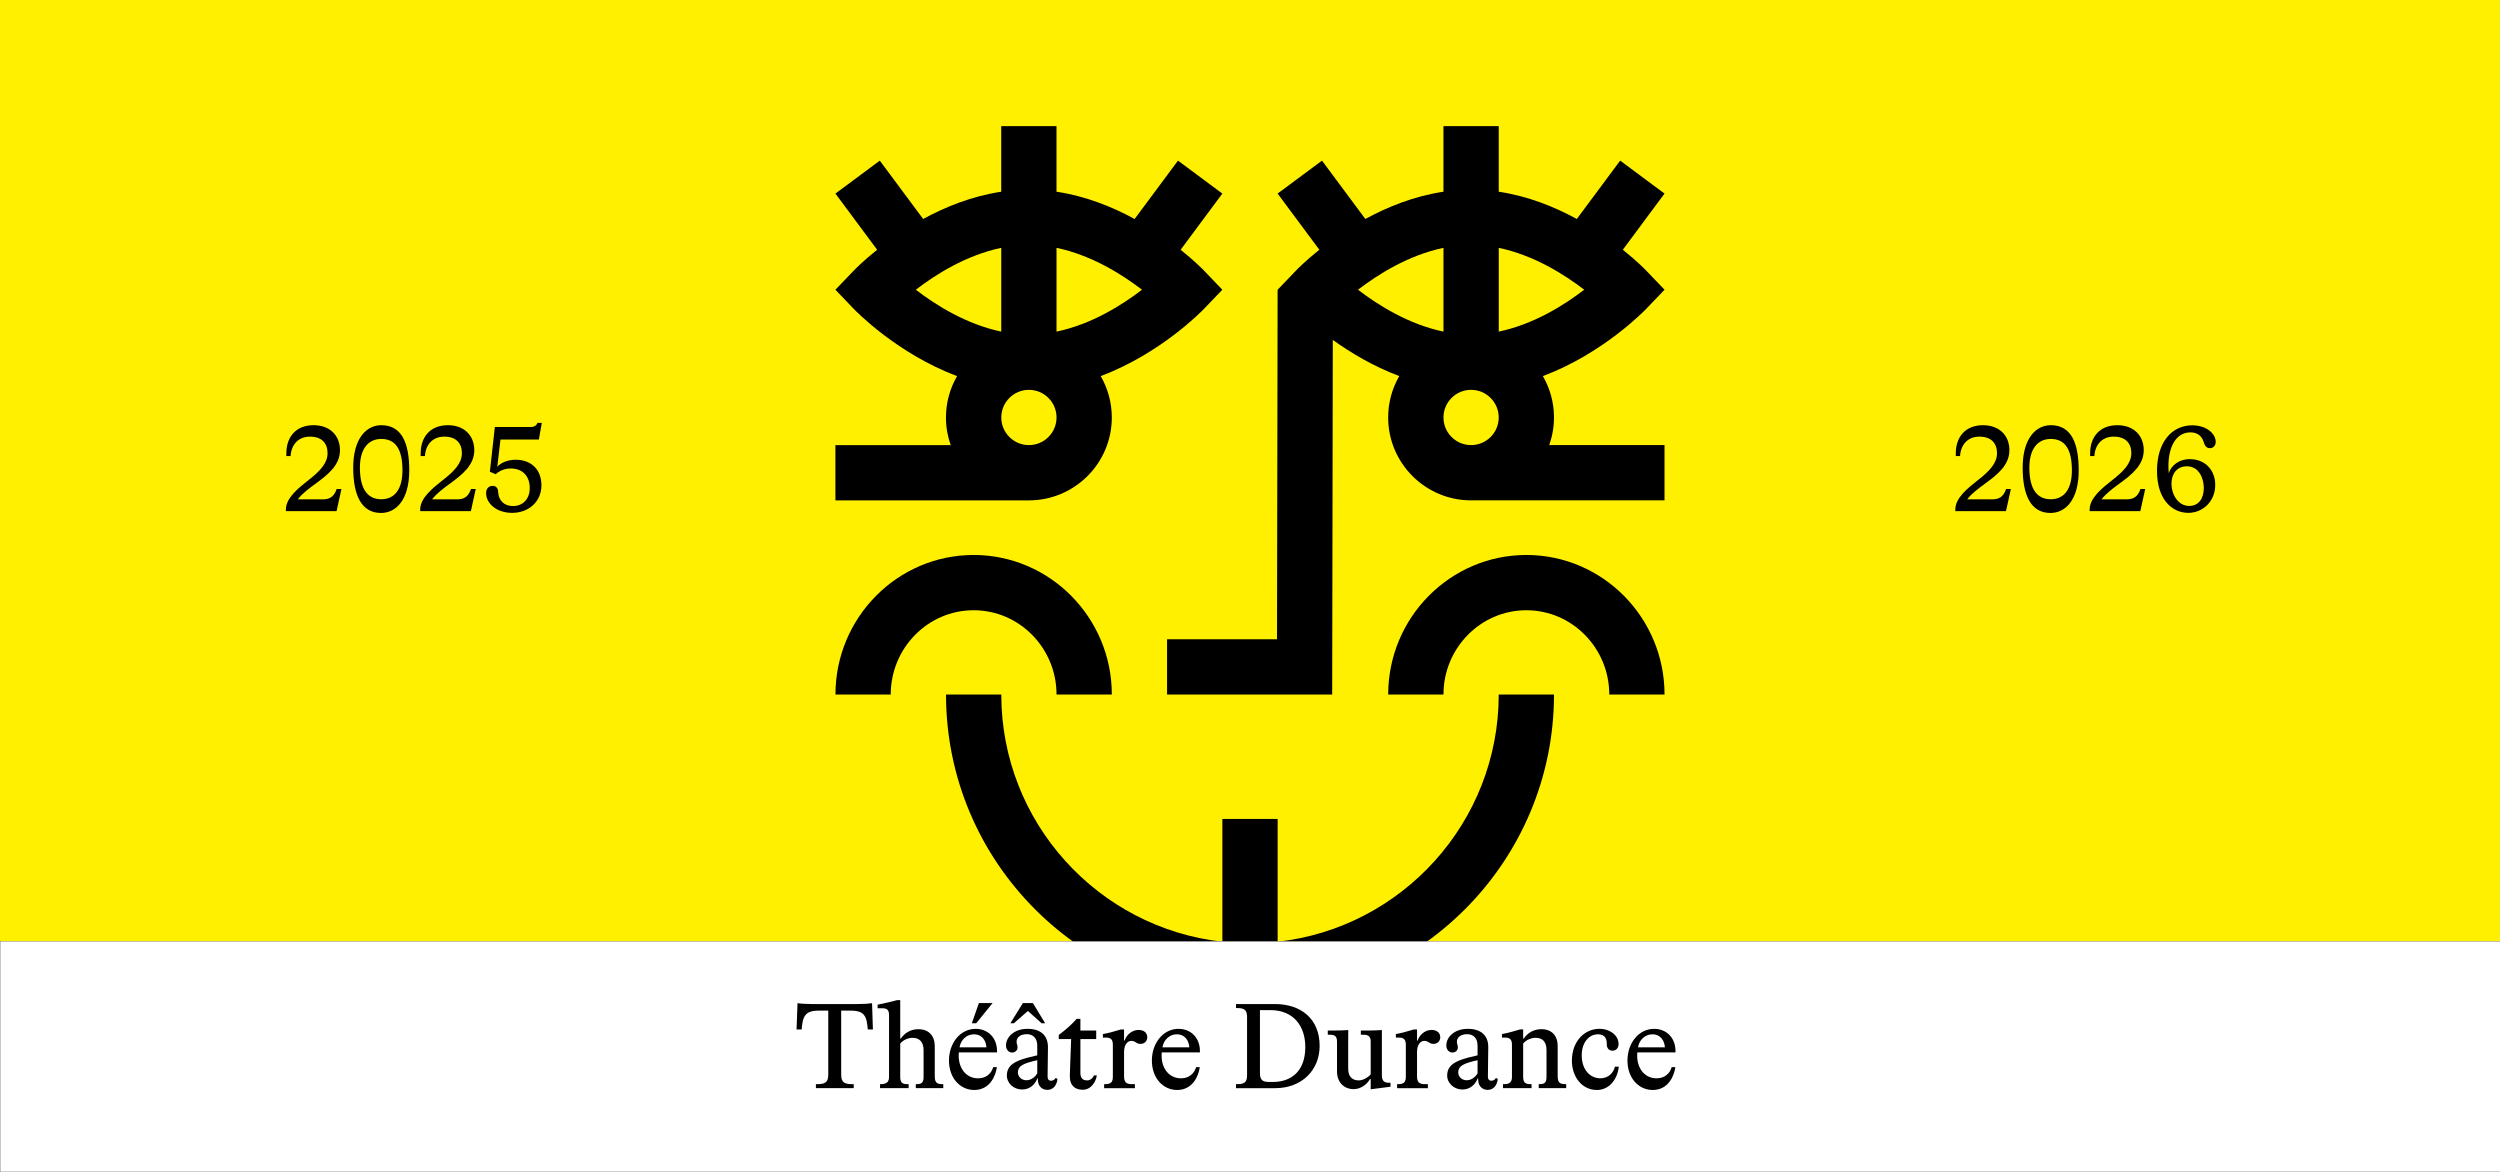 <?xml version="1.0" encoding="UTF-8"?>
<svg xmlns="http://www.w3.org/2000/svg" version="1.1" viewBox="0 0 1920 900">
  <rect x="0" y="0" width="1920" height="900" fill="#333333" stroke="none"/>
  <!-- Generator: Adobe Illustrator 29.6.0, SVG Export Plug-In . SVG Version: 2.1.1 Build 207)  -->
  <defs>
    <style>
      .st0 {
        fill: none;
      }

      .st1 {
        fill: #fff000;
      }

      .st2 {
        fill: #ff6400;
      }

      .st3 {
        fill: #00b47d;
      }

      .st4 {
        fill: #fff;
      }

      .st5 {
        fill: #b450e1;
      }
    </style>
  </defs>
  <g id="Calque_5">
    <rect class="st0" x="-1940" y="-.12" width="1920" height="899"/>
    <rect class="st1" width="1920" height="722.88"/>
    <rect class="st2" x="-1940" y="-.64" width="1920" height="722.88"/>
    <rect class="st3" x="0" y="949" width="1920" height="722.88"/>
    <rect class="st5" x="-1940" y="947.88" width="1920" height="723"/>
  </g>
  <g id="Calque_1">
    <g>
      <path d="M-675.71,237.19l14.08-14.69-14.08-14.69c-.77-.81-7.19-7.41-17.96-16.02l32.03-43.13-34.08-25.31-33.29,44.82c-17.13-9.36-37.54-17.59-59.97-20.94v-50.36h-42.45v50.36c-22.43,3.36-42.85,11.59-59.99,20.95l-33.3-44.83-34.08,25.31,32.04,43.14c-10.76,8.61-17.17,15.2-17.94,16.01l-14.08,14.69,14.08,14.69c1.48,1.54,23.52,24.21,57.21,41.74-42.73,26.45-71.32,74.15-71.32,128.48h42.45c0-59.56,47.6-108.02,106.12-108.02s106.12,48.46,106.12,108.02v100.93h-127.34v42.45h41.65c-8.81,97.21-90.75,173.63-190.21,173.63,36.61,0,66.4-29.79,66.4-66.4s-29.79-66.41-66.41-66.41-66.4,29.79-66.4,66.41,29.79,66.4,66.4,66.4h0c-99.47,0-181.4-76.42-190.21-173.63h41.65v-42.45h-127.34v-100.93c0-59.56,47.6-108.02,106.12-108.02s106.12,48.46,106.12,108.02v143.39h169.79v-42.45h-127.33v-100.93c0-54.33-28.58-102.03-71.32-128.48,33.69-17.53,55.73-40.19,57.21-41.74l14.08-14.69-14.08-14.69c-.78-.81-7.19-7.4-17.94-16.01l32.04-43.14-34.08-25.31-33.3,44.83c-17.14-9.36-37.56-17.6-59.99-20.95v-50.36h-42.45v50.36c-22.42,3.36-42.83,11.59-59.96,20.94l-33.29-44.82-34.08,25.31,32.03,43.13c-10.76,8.62-17.18,15.22-17.96,16.02l-14.08,14.69,14.08,14.69c1.48,1.54,23.53,24.22,57.23,41.75-42.73,26.46-71.3,74.15-71.3,128.47v100.94h42.44v42.45h43.1c8.93,120.65,109.93,216.08,232.82,216.08s223.9-95.43,232.82-216.08h43.09v-42.45h42.45v-100.94c0-54.33-28.58-102.02-71.3-128.47,33.7-17.53,55.75-40.2,57.23-41.75ZM-1003.95,658.03c0-13.21,10.75-23.95,23.95-23.95s23.95,10.75,23.95,23.95-10.75,23.95-23.95,23.95-23.95-10.75-23.95-23.95ZM-1062.95,222.51c-14.99,11.54-38.61,26.54-65.63,32.17v-64.33c27.02,5.62,50.64,20.63,65.63,32.16ZM-1171.03,190.34v64.33c-27.02-5.62-50.64-20.63-65.62-32.16,14.99-11.54,38.61-26.54,65.62-32.17ZM-831.42,190.34v64.33c-27.02-5.62-50.64-20.63-65.63-32.16,14.99-11.54,38.61-26.55,65.63-32.17ZM-788.97,254.67v-64.33c27.02,5.62,50.64,20.63,65.62,32.16-14.99,11.54-38.61,26.54-65.62,32.17Z"/>
      <path d="M-746.53,408.12c0-35.11-28.56-63.67-63.67-63.67s-63.67,28.56-63.67,63.67,28.56,63.67,63.67,63.67,63.67-28.56,63.67-63.67ZM-831.42,408.12c0-11.7,9.52-21.22,21.22-21.22s21.22,9.52,21.22,21.22-9.52,21.22-21.22,21.22-21.22-9.52-21.22-21.22Z"/>
      <path d="M-1213.46,408.12c0,35.11,28.57,63.67,63.67,63.67s63.67-28.56,63.67-63.67-28.56-63.67-63.67-63.67-63.67,28.56-63.67,63.67ZM-1128.57,408.12c0,11.7-9.52,21.22-21.22,21.22s-21.22-9.52-21.22-21.22,9.52-21.22,21.22-21.22,21.22,9.52,21.22,21.22Z"/>
    </g>
    <g>
      <path d="M641.63,384.29h148.57c35.11,0,63.67-28.57,63.67-63.67,0-11.57-3.12-22.42-8.53-31.78,45.91-17.25,77.55-49.78,79.33-51.64l14.08-14.69-14.08-14.69c-.78-.81-7.19-7.4-17.94-16.01l32.04-43.14-34.08-25.31-33.3,44.83c-17.14-9.36-37.55-17.59-59.99-20.95v-50.36h-42.45v50.36c-22.42,3.36-42.83,11.59-59.97,20.94l-33.29-44.82-34.08,25.31,32.03,43.13c-10.77,8.62-17.18,15.22-17.96,16.03l-14.08,14.69,14.08,14.69c1.78,1.86,33.44,34.4,79.35,51.65-5.41,9.36-8.53,20.2-8.53,31.77,0,7.44,1.29,14.58,3.65,21.22h-88.55v42.45ZM877.04,222.51c-14.99,11.54-38.61,26.54-65.63,32.17v-64.33c27.02,5.62,50.64,20.63,65.63,32.16ZM768.97,190.34v64.33c-27.02-5.62-50.64-20.63-65.62-32.16,14.99-11.54,38.61-26.54,65.62-32.17ZM768.98,320.62c0-11.7,9.52-21.22,21.22-21.22s21.22,9.52,21.22,21.22-9.52,21.22-21.22,21.22-21.22-9.52-21.22-21.22Z"/>
      <path d="M1193.47,320.62c0-11.57-3.12-22.41-8.53-31.77,45.92-17.25,77.57-49.79,79.35-51.65l14.08-14.69-14.08-14.69c-.78-.81-7.19-7.41-17.96-16.02l32.03-43.13-34.08-25.31-33.29,44.82c-17.13-9.36-37.54-17.59-59.96-20.94v-50.36h-42.45v50.36c-22.43,3.36-42.85,11.59-59.99,20.95l-33.3-44.83-34.08,25.31,32.04,43.14c-10.76,8.61-17.17,15.2-17.94,16.01l-14.08,14.69.02.02h-.04l-.46,268.43h-84.44v42.45h126.81l.47-272.36c13.36,9.61,30.82,20.18,51.05,27.78-5.42,9.36-8.53,20.21-8.53,31.78,0,35.11,28.56,63.67,63.67,63.67h148.57v-42.45h-88.55c2.36-6.64,3.65-13.78,3.65-21.22ZM1216.66,222.51c-14.99,11.54-38.61,26.54-65.62,32.17v-64.33c27.02,5.62,50.64,20.63,65.62,32.16ZM1108.59,190.34v64.33c-27.02-5.62-50.64-20.63-65.63-32.16,14.99-11.54,38.61-26.55,65.63-32.17ZM1108.58,320.62c0-11.7,9.52-21.22,21.22-21.22s21.22,9.52,21.22,21.22-9.52,21.22-21.22,21.22-21.22-9.52-21.22-21.22Z"/>
      <path d="M1172.25,426.22c-58.52,0-106.12,48.09-106.12,107.19h42.45c0-35.7,28.56-64.74,63.67-64.74s63.67,29.04,63.67,64.74h42.45c0-59.11-47.61-107.19-106.12-107.19Z"/>
      <path d="M811.43,533.41h42.45c0-59.11-47.61-107.19-106.12-107.19s-106.13,48.09-106.13,107.19h42.45c0-35.7,28.56-64.74,63.67-64.74s63.67,29.04,63.67,64.74Z"/>
      <path d="M981.23,723.24v-94.32h-42.45v94.32c-95.37-10.59-169.79-91.68-169.79-189.83h-42.45c0,128.74,104.73,233.47,233.46,233.47s233.47-104.73,233.47-233.47h-42.45c0,98.15-74.42,179.24-169.79,189.83Z"/>
    </g>
    <g>
      <polygon points="-768.05 1389.84 -661.63 1389.84 -661.63 1347.39 -958.78 1347.39 -958.78 1449.26 -1043.67 1449.26 -1043.67 1491.72 -916.33 1491.72 -916.33 1389.84 -768.58 1389.84 -874.1 1450.47 -852.95 1487.28 -768.19 1438.58 -682.37 1487.33 -661.4 1450.42 -768.05 1389.84"/>
      <polygon points="-1106.87 1487.33 -1085.9 1450.42 -1192.55 1389.84 -1043.67 1389.84 -1043.67 1347.39 -1298.37 1347.39 -1298.37 1389.84 -1193.08 1389.84 -1298.6 1450.47 -1277.45 1487.28 -1192.7 1438.58 -1106.87 1487.33"/>
      <path d="M-980,1711.81c-105.33,0-191.02-85.69-191.02-191.02h-42.45c0,128.74,104.74,233.48,233.47,233.48s233.48-104.74,233.48-233.48h-42.45c0,105.33-85.69,191.02-191.02,191.02Z"/>
      <path d="M-944.67,1154.2l-14.08,14.69,14.08,14.69c1.59,1.66,27.01,27.79,65.12,45.64-22.5,19.47-36.78,48.21-36.78,80.23h42.45c0-35.11,28.56-63.67,63.67-63.67s63.67,28.56,63.67,63.67h42.45c0-32.02-14.27-60.75-36.77-80.22,38.13-17.86,63.55-43.99,65.15-45.65l14.08-14.69-14.08-14.69c-.78-.81-7.2-7.41-17.96-16.02l32.04-43.13-34.08-25.31-33.3,44.83c-17.13-9.36-37.54-17.59-59.96-20.94v-50.37h-42.45v50.37c-22.43,3.36-42.85,11.59-59.98,20.95l-33.31-44.84-34.08,25.31,32.05,43.14c-10.75,8.61-17.17,15.2-17.94,16.01ZM-723.33,1168.88c-14.99,11.54-38.61,26.52-65.62,32.14v-64.28c27.02,5.62,50.64,20.61,65.62,32.14ZM-831.41,1201.03c-27.02-5.62-50.65-20.61-65.63-32.14,14.99-11.54,38.62-26.52,65.63-32.14v64.29Z"/>
      <path d="M-1284.27,1154.2l-14.08,14.69,14.08,14.69c1.59,1.66,27.01,27.79,65.13,45.64-22.5,19.47-36.78,48.21-36.78,80.23h42.45c0-35.11,28.56-63.67,63.67-63.67s63.68,28.56,63.68,63.67h42.45c0-32.02-14.27-60.75-36.77-80.22,38.13-17.86,63.55-43.99,65.15-45.65l14.08-14.69-14.08-14.69c-.78-.81-7.2-7.41-17.96-16.02l32.04-43.13-34.08-25.31-33.3,44.83c-17.13-9.36-37.54-17.59-59.96-20.94v-50.37h-42.45v50.37c-22.43,3.36-42.84,11.59-59.98,20.95l-33.31-44.84-34.08,25.31,32.04,43.14c-10.75,8.61-17.17,15.2-17.95,16.01ZM-1062.93,1168.88c-14.99,11.54-38.61,26.52-65.63,32.14v-64.29c27.02,5.62,50.64,20.61,65.63,32.14ZM-1171.01,1201.03c-27.02-5.62-50.65-20.61-65.63-32.14,14.99-11.54,38.61-26.52,65.63-32.14v64.29Z"/>
      <path d="M-1128.57,1520.79c0,82.73,66.65,150.03,148.58,150.03s148.57-67.3,148.57-150.03h-42.45c0,59.32-47.6,107.58-106.12,107.58s-106.12-48.26-106.12-107.58h-42.45Z"/>
    </g>
    <g>
      <rect x="1236.01" y="1396.48" width="42.47" height="115.66"/>
      <rect x="1066.16" y="1396.48" width="42.47" height="115.66"/>
      <rect x="641.5" y="1396.48" width="42.47" height="115.66"/>
      <rect x="811.37" y="1396.48" width="42.47" height="115.66"/>
      <path d="M1246.45,1138.21l32.05-43.14-34.09-25.32-33.31,44.85c-17.14-9.36-37.55-17.59-59.98-20.95v-50.38h-42.47v50.38c-22.44,3.36-42.86,11.6-60.01,20.96l-33.32-44.86-34.09,25.32,32.06,43.16c-10.76,8.61-17.18,15.21-17.95,16.02l-14.08,14.69,14.08,14.69c1.43,1.49,22.01,22.63,53.71,39.86-31.71,17.23-52.3,38.39-53.73,39.88l-14.09,14.69,14.09,14.69c2.43,2.54,60.49,62.22,134.54,62.22s132.1-59.68,134.54-62.22l14.08-14.69-14.08-14.69c-1.43-1.49-22.01-22.63-53.71-39.86,31.71-17.24,52.3-38.39,53.73-39.88l14.08-14.69-14.08-14.69c-.78-.81-7.2-7.41-17.96-16.03ZM1108.65,1136.78v64.31c-27.03-5.63-50.67-20.62-65.66-32.16,15-11.55,38.63-26.53,65.66-32.16ZM1108.62,1245.9v64.31c-27.03-5.63-50.67-20.62-65.65-32.15,14.99-11.55,38.63-26.53,65.65-32.16ZM1151.09,1310.21v-64.31c27.03,5.63,50.66,20.62,65.65,32.15-15,11.54-38.63,26.53-65.65,32.16ZM1151.12,1201.09v-64.31c27.03,5.63,50.66,20.62,65.65,32.15-15,11.55-38.63,26.53-65.65,32.16Z"/>
      <path d="M655.59,1263.36l-14.08,14.69,14.08,14.69c2.43,2.54,60.49,62.22,134.54,62.22,43.67,0,81.76-20.75,106.18-38.31v195.47h127.4v-42.47h-84.93v-191.61h-.02l-14.09-14.69c-1.43-1.49-22.01-22.63-53.71-39.86,31.71-17.24,52.3-38.39,53.73-39.88l14.08-14.69-14.08-14.69c-.78-.81-7.2-7.41-17.97-16.03l32.05-43.15-34.09-25.32-33.31,44.85c-17.14-9.36-37.55-17.59-59.98-20.95v-50.39h-42.47v50.38c-22.44,3.36-42.86,11.59-60.01,20.96l-33.32-44.86-34.09,25.32,32.06,43.16c-10.75,8.61-17.17,15.21-17.95,16.01l-14.08,14.69,14.08,14.69c1.43,1.49,22.01,22.63,53.71,39.86-31.71,17.23-52.3,38.39-53.73,39.88ZM811.36,1310.21v-64.31c27.03,5.63,50.66,20.61,65.65,32.15-14.99,11.54-38.62,26.53-65.65,32.16ZM877.04,1168.93c-15,11.55-38.63,26.53-65.65,32.16v-64.31c27.03,5.63,50.66,20.62,65.65,32.15ZM768.92,1136.78v64.31c-27.03-5.63-50.67-20.62-65.66-32.16,15-11.55,38.63-26.53,65.66-32.16ZM768.89,1245.9v64.31c-27.03-5.63-50.67-20.62-65.66-32.16,15-11.55,38.63-26.53,65.66-32.16Z"/>
      <path d="M1066.16,1670.94c-.06-59.06-47.66-107.1-106.16-107.1s-106.1,48.03-106.16,107.1c-51.17-34.32-84.93-92.69-84.93-158.8h-42.47c0,128.79,104.78,233.56,233.56,233.56s233.56-104.78,233.56-233.56h-42.47c0,66.11-33.76,124.48-84.93,158.8ZM900.3,1693.63c-2.64-7.19-3.99-14.75-3.99-22.57,0-35.7,28.57-64.74,63.7-64.74s63.7,29.04,63.7,64.74c0,7.75-1.39,15.4-4.02,22.58-18.79,6.19-38.84,9.59-59.68,9.59s-40.91-3.4-59.7-9.6Z"/>
    </g>
  </g>
  <g id="Calque_6">
    <rect class="st4" x="-1939.79" y="1670.88" width="1920" height="177"/>
    <rect class="st4" x=".21" y="1672" width="1920" height="176.88"/>
    <g>
      <path d="M628.17,1781.63c7.1,0,7.94-2.99,7.94-7.84v-48.65h-6.72c-8.22,0-12.42,1.68-13.44,11.67l-.28,2.8h-3.92l.75-20.17c1.4.19,2.89.37,4.67.47,1.77.09,3.83.19,6.26.19h35.29c5.23,0,8.31-.28,11.02-.65l.65,20.17h-3.92l-.37-3.46c-1.03-9.34-5.23-11.02-13.35-11.02h-6.72v48.65c0,4.85.84,7.84,7.94,7.84h1.68v3.08h-29.04v-3.08h1.59Z"/>
      <path d="M676.62,1781.63c4.67-.09,6.16-1.96,6.16-5.7v-47.43c0-3.73-1.49-5.13-4.76-5.13h-4.01v-2.8c4.29-.75,12.33-2.71,14.94-3.45h2.43v29.5h.47c2.8-4.2,7.47-7.19,13.35-7.19,8.22,0,12.7,5.14,12.7,12.98v23.06c0,4.11,1.03,6.16,5.51,6.16h1.03v3.08h-21.1v-3.08h.93c4.39,0,5.04-2.15,5.04-5.79v-20.17c0-6.82-3.46-9.62-8.5-9.62-3.36,0-7.19,1.68-9.43,4.39v25.49c0,4.01,1.12,5.7,5.32,5.7h1.12v3.08h-21.94v-3.08h.75Z"/>
      <path d="M736.28,1759.78c0,9.62,5.6,17.37,14.94,17.37,6.26,0,10.18-3.83,11.58-8.59h2.8c-.84,6.63-5.42,17.55-17.37,17.55-10.74,0-19.42-9.06-19.42-22.59s8.78-24.37,20.45-24.37c9.43,0,16.15,6.72,16.43,16.34v1.77h-29.32c-.09.84-.09,1.77-.09,2.52ZM736.94,1753.34h20.63c-.19-4.29-2.8-9.99-9.62-9.99-5.6,0-10.08,4.29-11.02,9.99ZM751.78,1719.35h10.55l-12.6,15.5h-3.36l5.42-15.5Z"/>
      <path d="M804.35,1786.02c-3.55,0-7.28-2.33-7.28-8.03v-.75h-.37c-1.87,4.76-5.88,8.5-11.76,8.5-6.26,0-11.67-4.67-11.67-10.74,0-8.03,6.54-11.11,15.59-13.63,2.8-.75,5.32-1.31,7.75-1.87v-7.47c0-5.42-2.99-8.78-7.94-8.78-5.32,0-7.94,2.71-7.94,5.79,0,1.68.75,2.43.75,4.39,0,2.15-1.77,3.92-4.11,3.92s-4.76-1.77-4.76-5.51c0-5.98,5.79-12.7,16.53-12.7,9.71,0,15.69,4.76,15.69,14v.37l-.28,22.32c0,1.77.65,3.17,2.71,3.17,1.4,0,2.8-.84,3.45-2.15l1.4.75c-.19,3.08-2.05,8.4-7.75,8.4ZM802.67,1734.85h-2.71l-10.55-9.43-10.74,9.43h-2.71l9.62-15.5h7.66l9.43,15.5ZM790.44,1764.82c-5.6,1.68-8.68,3.55-8.68,7.84,0,3.27,2.8,5.98,6.54,5.98,3.92,0,6.91-2.89,8.31-5.32v-10.08c-2.05.47-4.11.93-6.16,1.59Z"/>
      <path d="M821.62,1775.56c0-1.49.19-6.16.28-8.4l.75-20.17h-9.52v-3.17c4.76-3.45,9.99-8.03,13.73-12.32h2.89v8.96h12.14v6.54h-12.14v26.14c0,3.74,1.77,5.6,5.04,5.6,2.8,0,4.48-1.87,5.42-3.83h2.15c-.56,4.29-4.01,11.02-10.83,11.02-5.42,0-9.9-2.71-9.9-10.36Z"/>
      <path d="M848.69,1781.63c4.67,0,5.98-1.68,5.98-5.79v-24.46c0-4.01-1.59-5.51-5.32-5.51h-2.33v-2.71c3.74-.56,10.83-2.61,13.82-3.55h2.43v8.5h.47c.56-1.77,1.77-3.83,3.64-5.42,1.87-1.59,4.29-2.71,7.1-2.71,4.11,0,6.63,2.33,6.63,5.7,0,2.89-2.24,5.04-5.13,5.04-1.77,0-2.71-.56-3.64-1.21-.93-.56-1.87-1.12-3.55-1.12-2.52,0-5.51,2.52-5.51,8.5v18.95c0,4.01,1.68,5.79,5.7,5.79h2.61v3.08h-23.62v-3.08h.75Z"/>
      <path d="M892.11,1759.78c0,9.62,5.6,17.37,14.94,17.37,6.26,0,10.18-3.83,11.58-8.59h2.8c-.84,6.63-5.42,17.55-17.37,17.55-10.74,0-19.42-9.06-19.42-22.59s8.78-24.37,20.45-24.37c9.43,0,16.15,6.72,16.43,16.34v1.77h-29.32c-.09.84-.09,1.77-.09,2.52ZM892.76,1753.34h20.63c-.19-4.29-2.8-9.99-9.62-9.99-5.6,0-10.08,4.29-11.02,9.99Z"/>
      <path d="M950.55,1781.63c6.54,0,7.19-2.99,7.19-7.28v-43.88c0-4.29-.65-7.28-7.19-7.28h-1.31v-3.08h29.97c19.42,0,34.27,10.92,34.27,32.12,0,18.77-13.82,32.49-34.08,32.49h-30.16v-3.08h1.31ZM975.67,1724.77h-8.03v48.55c0,5.6,2.61,6.63,7.19,6.63h2.71c13.91,0,24.93-8.03,24.93-26.8,0-16.34-9.24-28.38-26.8-28.38Z"/>
      <path d="M1052.69,1785.55v-7.84h-.56c-2.15,4.01-7,7.75-12.51,7.75-7.38,0-12.79-5.23-12.79-13.54v-22.88c0-4.11-1.77-5.23-4.67-5.32l-2.43-.09v-3.17h4.39c4.29,0,8.4-.19,11.39-.37-.09,1.21-.09,3.64-.09,9.06v20.63c0,6.54,3.55,8.96,8.12,8.96,2.99,0,6.82-1.87,9.15-4.67v-25.21c0-3.92-2.05-5.04-4.67-5.14l-2.89-.09v-3.17h5.79c2.89,0,7.38-.19,10.36-.37v35.01c0,4.39,2.43,5.42,5.14,5.42h1.49v3.08l-15.22,1.96Z"/>
      <path d="M1073.7,1781.63c4.67,0,5.98-1.68,5.98-5.79v-24.46c0-4.01-1.59-5.51-5.32-5.51h-2.33v-2.71c3.73-.56,10.83-2.61,13.82-3.55h2.43v8.5h.47c.56-1.77,1.77-3.83,3.64-5.42,1.87-1.59,4.29-2.71,7.1-2.71,4.11,0,6.63,2.33,6.63,5.7,0,2.89-2.24,5.04-5.14,5.04-1.77,0-2.71-.56-3.64-1.21-.93-.56-1.87-1.12-3.55-1.12-2.52,0-5.51,2.52-5.51,8.5v18.95c0,4.01,1.68,5.79,5.7,5.79h2.62v3.08h-23.62v-3.08h.75Z"/>
      <path d="M1142.51,1786.02c-3.55,0-7.28-2.33-7.28-8.03v-.75h-.37c-1.87,4.76-5.88,8.5-11.76,8.5-6.26,0-11.67-4.67-11.67-10.74,0-8.03,6.54-11.11,15.59-13.63,2.8-.75,5.32-1.31,7.75-1.87v-7.47c0-5.42-2.99-8.78-7.94-8.78-5.32,0-7.94,2.71-7.94,5.79,0,1.68.75,2.43.75,4.39,0,2.15-1.77,3.92-4.11,3.92s-4.76-1.77-4.76-5.51c0-5.98,5.79-12.7,16.53-12.7,9.71,0,15.69,4.76,15.69,14v.37l-.28,22.32c0,1.77.65,3.17,2.71,3.17,1.4,0,2.8-.84,3.45-2.15l1.4.75c-.19,3.08-2.05,8.4-7.75,8.4ZM1128.6,1764.82c-5.6,1.68-8.68,3.55-8.68,7.84,0,3.27,2.8,5.98,6.54,5.98,3.92,0,6.91-2.89,8.31-5.32v-10.08c-2.05.47-4.11.93-6.16,1.59Z"/>
      <path d="M1155.02,1781.63c4.67,0,6.16-1.77,6.16-5.7v-24.56c0-4.01-1.59-5.51-5.32-5.51h-2.33v-2.71c3.74-.56,10.83-2.61,13.82-3.55h2.43v7h.47c2.8-4.2,7.56-7.19,13.44-7.19,8.22,0,12.61,5.14,12.61,12.98v23.06c0,4.11,1.03,6.16,5.51,6.16h1.03v3.08h-21.1v-3.08h.93c4.39,0,5.04-2.15,5.04-5.79v-20.35c0-6.72-3.36-9.43-8.4-9.43-3.45,0-7.28,1.68-9.52,4.39v25.49c0,4.01,1.21,5.7,5.42,5.7h1.03v3.08h-21.94v-3.08h.75Z"/>
      <path d="M1207.21,1763.7c0-15.22,9.9-24.56,21.1-24.56,8.31,0,14.75,5.13,14.75,11.67,0,2.8-1.68,5.13-4.67,5.13-2.61,0-4.39-1.87-4.39-4.85,0-1.03,0-2.24-.28-3.27-.56-2.33-2.43-4.48-6.44-4.48-7.1,0-12.51,6.44-12.51,16.15,0,10.92,6.26,17.65,14.38,17.65,5.88,0,9.99-4.02,11.11-8.96h2.99c-1.12,10.27-7.75,17.93-16.81,17.93-11.67,0-19.23-10.36-19.23-22.41Z"/>
      <path d="M1257.35,1759.78c0,9.62,5.6,17.37,14.94,17.37,6.26,0,10.18-3.83,11.58-8.59h2.8c-.84,6.63-5.42,17.55-17.37,17.55-10.74,0-19.42-9.06-19.42-22.59s8.78-24.37,20.45-24.37c9.43,0,16.15,6.72,16.43,16.34v1.77h-29.32c-.09.84-.09,1.77-.09,2.52ZM1258,1753.34h20.63c-.19-4.29-2.8-9.99-9.62-9.99-5.6,0-10.08,4.29-11.02,9.99Z"/>
    </g>
  </g>
  <g id="Calque_7">
    <g>
      <path d="M-1311.83,1780.51c7.1,0,7.94-2.99,7.94-7.84v-48.65h-6.72c-8.22,0-12.42,1.68-13.44,11.67l-.28,2.8h-3.92l.75-20.17c1.4.19,2.89.37,4.67.47,1.77.09,3.83.19,6.26.19h35.29c5.23,0,8.31-.28,11.02-.65l.65,20.17h-3.92l-.37-3.46c-1.03-9.34-5.23-11.02-13.35-11.02h-6.72v48.65c0,4.85.84,7.84,7.94,7.84h1.68v3.08h-29.04v-3.08h1.59Z"/>
      <path d="M-1263.38,1780.51c4.67-.09,6.16-1.96,6.16-5.7v-47.43c0-3.73-1.49-5.13-4.76-5.13h-4.01v-2.8c4.29-.75,12.33-2.71,14.94-3.45h2.43v29.5h.47c2.8-4.2,7.47-7.19,13.35-7.19,8.22,0,12.7,5.14,12.7,12.98v23.06c0,4.11,1.03,6.16,5.51,6.16h1.03v3.08h-21.1v-3.08h.93c4.39,0,5.04-2.15,5.04-5.79v-20.17c0-6.82-3.46-9.62-8.5-9.62-3.36,0-7.19,1.68-9.43,4.39v25.49c0,4.01,1.12,5.7,5.32,5.7h1.12v3.08h-21.94v-3.08h.75Z"/>
      <path d="M-1203.72,1758.66c0,9.62,5.6,17.37,14.94,17.37,6.26,0,10.18-3.83,11.58-8.59h2.8c-.84,6.63-5.42,17.55-17.37,17.55-10.74,0-19.42-9.06-19.42-22.59s8.78-24.37,20.45-24.37c9.43,0,16.15,6.72,16.43,16.34v1.77h-29.32c-.09.84-.09,1.77-.09,2.52ZM-1203.06,1752.22h20.63c-.19-4.29-2.8-9.99-9.62-9.99-5.6,0-10.08,4.29-11.02,9.99ZM-1188.22,1718.23h10.55l-12.6,15.5h-3.36l5.42-15.5Z"/>
      <path d="M-1135.65,1784.9c-3.55,0-7.28-2.33-7.28-8.03v-.75h-.37c-1.87,4.76-5.88,8.5-11.76,8.5-6.26,0-11.67-4.67-11.67-10.74,0-8.03,6.54-11.11,15.59-13.63,2.8-.75,5.32-1.31,7.75-1.87v-7.47c0-5.42-2.99-8.78-7.94-8.78-5.32,0-7.94,2.71-7.94,5.79,0,1.68.75,2.43.75,4.39,0,2.15-1.77,3.92-4.11,3.92s-4.76-1.77-4.76-5.51c0-5.98,5.79-12.7,16.53-12.7,9.71,0,15.69,4.76,15.69,14v.37l-.28,22.32c0,1.77.65,3.17,2.71,3.17,1.4,0,2.8-.84,3.45-2.15l1.4.75c-.19,3.08-2.05,8.4-7.75,8.4ZM-1137.33,1733.73h-2.71l-10.55-9.43-10.74,9.43h-2.71l9.62-15.5h7.66l9.43,15.5ZM-1149.56,1763.7c-5.6,1.68-8.68,3.55-8.68,7.84,0,3.27,2.8,5.98,6.54,5.98,3.92,0,6.91-2.89,8.31-5.32v-10.08c-2.05.47-4.11.93-6.16,1.59Z"/>
      <path d="M-1118.38,1774.44c0-1.49.19-6.16.28-8.4l.75-20.17h-9.52v-3.17c4.76-3.45,9.99-8.03,13.73-12.32h2.89v8.96h12.14v6.54h-12.14v26.14c0,3.74,1.77,5.6,5.04,5.6,2.8,0,4.48-1.87,5.42-3.83h2.15c-.56,4.29-4.01,11.02-10.83,11.02-5.42,0-9.9-2.71-9.9-10.36Z"/>
      <path d="M-1091.31,1780.51c4.67,0,5.98-1.68,5.98-5.79v-24.46c0-4.01-1.59-5.51-5.32-5.51h-2.33v-2.71c3.74-.56,10.83-2.61,13.82-3.55h2.43v8.5h.47c.56-1.77,1.77-3.83,3.64-5.42,1.87-1.59,4.29-2.71,7.1-2.71,4.11,0,6.63,2.33,6.63,5.7,0,2.89-2.24,5.04-5.13,5.04-1.77,0-2.71-.56-3.64-1.21-.93-.56-1.87-1.12-3.55-1.12-2.52,0-5.51,2.52-5.51,8.5v18.95c0,4.01,1.68,5.79,5.7,5.79h2.61v3.08h-23.62v-3.08h.75Z"/>
      <path d="M-1047.89,1758.66c0,9.62,5.6,17.37,14.94,17.37,6.26,0,10.18-3.83,11.58-8.59h2.8c-.84,6.63-5.42,17.55-17.37,17.55-10.74,0-19.42-9.06-19.42-22.59s8.78-24.37,20.45-24.37c9.43,0,16.15,6.72,16.43,16.34v1.77h-29.32c-.09.84-.09,1.77-.09,2.52ZM-1047.24,1752.22h20.63c-.19-4.29-2.8-9.99-9.62-9.99-5.6,0-10.08,4.29-11.02,9.99Z"/>
      <path d="M-989.45,1780.51c6.54,0,7.19-2.99,7.19-7.28v-43.88c0-4.29-.65-7.28-7.19-7.28h-1.31v-3.08h29.97c19.42,0,34.27,10.92,34.27,32.12,0,18.77-13.82,32.49-34.08,32.49h-30.16v-3.08h1.31ZM-964.33,1723.65h-8.03v48.55c0,5.6,2.61,6.63,7.19,6.63h2.71c13.91,0,24.93-8.03,24.93-26.8,0-16.34-9.24-28.38-26.8-28.38Z"/>
      <path d="M-887.31,1784.43v-7.84h-.56c-2.15,4.01-7,7.75-12.51,7.75-7.38,0-12.79-5.23-12.79-13.54v-22.88c0-4.11-1.77-5.23-4.67-5.32l-2.43-.09v-3.17h4.39c4.29,0,8.4-.19,11.39-.37-.09,1.21-.09,3.64-.09,9.06v20.63c0,6.54,3.55,8.96,8.12,8.96,2.99,0,6.82-1.87,9.15-4.67v-25.21c0-3.92-2.05-5.04-4.67-5.14l-2.89-.09v-3.17h5.79c2.89,0,7.38-.19,10.36-.37v35.01c0,4.39,2.43,5.42,5.14,5.42h1.49v3.08l-15.22,1.96Z"/>
      <path d="M-866.3,1780.51c4.67,0,5.98-1.68,5.98-5.79v-24.46c0-4.01-1.59-5.51-5.32-5.51h-2.33v-2.71c3.73-.56,10.83-2.61,13.82-3.55h2.43v8.5h.47c.56-1.77,1.77-3.83,3.64-5.42,1.87-1.59,4.29-2.71,7.1-2.71,4.11,0,6.63,2.33,6.63,5.7,0,2.89-2.24,5.04-5.14,5.04-1.77,0-2.71-.56-3.64-1.21-.93-.56-1.87-1.12-3.55-1.12-2.52,0-5.51,2.52-5.51,8.5v18.95c0,4.01,1.68,5.79,5.7,5.79h2.62v3.08h-23.62v-3.08h.75Z"/>
      <path d="M-797.49,1784.9c-3.55,0-7.28-2.33-7.28-8.03v-.75h-.37c-1.87,4.76-5.88,8.5-11.76,8.5-6.26,0-11.67-4.67-11.67-10.74,0-8.03,6.54-11.11,15.59-13.63,2.8-.75,5.32-1.31,7.75-1.87v-7.47c0-5.42-2.99-8.78-7.94-8.78-5.32,0-7.94,2.71-7.94,5.79,0,1.68.75,2.43.75,4.39,0,2.15-1.77,3.92-4.11,3.92s-4.76-1.77-4.76-5.51c0-5.98,5.79-12.7,16.53-12.7,9.71,0,15.69,4.76,15.69,14v.37l-.28,22.32c0,1.77.65,3.17,2.71,3.17,1.4,0,2.8-.84,3.45-2.15l1.4.75c-.19,3.08-2.05,8.4-7.75,8.4ZM-811.4,1763.7c-5.6,1.68-8.68,3.55-8.68,7.84,0,3.27,2.8,5.98,6.54,5.98,3.92,0,6.91-2.89,8.31-5.32v-10.08c-2.05.47-4.11.93-6.16,1.59Z"/>
      <path d="M-784.98,1780.51c4.67,0,6.16-1.77,6.16-5.7v-24.56c0-4.01-1.59-5.51-5.32-5.51h-2.33v-2.71c3.74-.56,10.83-2.61,13.82-3.55h2.43v7h.47c2.8-4.2,7.56-7.19,13.44-7.19,8.22,0,12.61,5.14,12.61,12.98v23.06c0,4.11,1.03,6.16,5.51,6.16h1.03v3.08h-21.1v-3.08h.93c4.39,0,5.04-2.15,5.04-5.79v-20.35c0-6.72-3.36-9.43-8.4-9.43-3.45,0-7.28,1.68-9.52,4.39v25.49c0,4.01,1.21,5.7,5.42,5.7h1.03v3.08h-21.94v-3.08h.75Z"/>
      <path d="M-732.79,1762.58c0-15.22,9.9-24.56,21.1-24.56,8.31,0,14.75,5.13,14.75,11.67,0,2.8-1.68,5.13-4.67,5.13-2.61,0-4.39-1.87-4.39-4.85,0-1.03,0-2.24-.28-3.27-.56-2.33-2.43-4.48-6.44-4.48-7.1,0-12.51,6.44-12.51,16.15,0,10.92,6.26,17.65,14.38,17.65,5.88,0,9.99-4.02,11.11-8.96h2.99c-1.12,10.27-7.75,17.93-16.81,17.93-11.67,0-19.23-10.36-19.23-22.41Z"/>
      <path d="M-682.65,1758.66c0,9.62,5.6,17.37,14.94,17.37,6.26,0,10.18-3.83,11.58-8.59h2.8c-.84,6.63-5.42,17.55-17.37,17.55-10.74,0-19.42-9.06-19.42-22.59s8.78-24.37,20.45-24.37c9.43,0,16.15,6.72,16.43,16.34v1.77h-29.32c-.09.84-.09,1.77-.09,2.52ZM-682,1752.22h20.63c-.19-4.29-2.8-9.99-9.62-9.99-5.6,0-10.08,4.29-11.02,9.99Z"/>
    </g>
    <g>
      <path d="M-1702.53,367.17c8.31-6.54,14.1-12.61,14.1-20.26s-4.48-12.7-13.54-12.7-14.38,6.35-14.84,14.94h-3.27v-2.15c0-12.23,7.1-21.57,20.92-21.57,12.42,0,20.26,7.84,20.26,19.23s-9.15,18.67-18.49,25.49c-5.23,3.83-10.36,7.56-13.91,12.23h19.14c4.86,0,8.59-1.59,10.74-7.94h3.64l-3.73,16.99h-38.94v-1.12c0-9.06,9.43-16.43,17.93-23.15Z"/>
      <path d="M-1668.73,358.02c0-22.6,10.27-32.59,21.57-32.59,15.78,0,21.47,13.82,21.47,34.73,0,22.78-10.27,32.68-21.66,32.68-15.22,0-21.38-13.82-21.38-34.83ZM-1630.91,360.17c0-16.99-5.79-24.18-16.25-24.18s-16.43,8.22-16.43,22.04c0,17.18,6.44,24.28,16.43,24.28,10.64,0,16.25-8.31,16.25-22.13Z"/>
      <path d="M-1599.36,367.17c8.31-6.54,14.1-12.61,14.1-20.26s-4.48-12.7-13.54-12.7-14.38,6.35-14.85,14.94h-3.27v-2.15c0-12.23,7.1-21.57,20.91-21.57,12.42,0,20.26,7.84,20.26,19.23s-9.15,18.67-18.49,25.49c-5.23,3.83-10.36,7.56-13.91,12.23h19.14c4.86,0,8.59-1.59,10.74-7.94h3.64l-3.73,16.99h-38.93v-1.12c0-9.06,9.43-16.43,17.93-23.15Z"/>
      <path d="M-1566.68,377.54c0-3.55,2.24-5.51,5.04-5.51,2.62,0,4.11,1.78,4.2,4.48.28,6.82,4.67,11.02,11.39,11.02,7.75,0,12.89-5.51,12.89-13.82,0-9.15-5.42-15.03-14.66-15.03-3.73,0-8.03,1.21-11.48,4.39l-4.48-1.87,3.83-34.36h27.17c3.17,0,4.86-1.21,5.51-3.17h3.36l-2.24,12.79h-29.5l-2.43,20.91c3.08-3.55,8.87-5.42,14.1-5.42,11.11,0,19.79,6.72,19.79,19.7,0,12.23-9.52,21.1-22.5,21.1-11.86,0-19.98-7.1-19.98-15.22Z"/>
    </g>
    <g>
      <path d="M-420.39,367.17c8.31-6.54,14.1-12.61,14.1-20.26s-4.48-12.7-13.54-12.7-14.38,6.35-14.85,14.94h-3.27v-2.15c0-12.23,7.1-21.57,20.91-21.57,12.42,0,20.26,7.84,20.26,19.23s-9.15,18.67-18.49,25.49c-5.23,3.83-10.36,7.56-13.91,12.23h19.14c4.86,0,8.59-1.59,10.74-7.94h3.64l-3.74,16.99h-38.93v-1.12c0-9.06,9.43-16.43,17.93-23.15Z"/>
      <path d="M-386.59,358.02c0-22.6,10.27-32.59,21.57-32.59,15.78,0,21.47,13.82,21.47,34.73,0,22.78-10.27,32.68-21.66,32.68-15.22,0-21.38-13.82-21.38-34.83ZM-348.78,360.17c0-16.99-5.79-24.18-16.25-24.18s-16.43,8.22-16.43,22.04c0,17.18,6.44,24.28,16.43,24.28,10.64,0,16.25-8.31,16.25-22.13Z"/>
      <path d="M-317.23,367.17c8.31-6.54,14.1-12.61,14.1-20.26s-4.48-12.7-13.54-12.7-14.38,6.35-14.84,14.94h-3.27v-2.15c0-12.23,7.1-21.57,20.92-21.57,12.42,0,20.26,7.84,20.26,19.23s-9.15,18.67-18.49,25.49c-5.23,3.83-10.36,7.56-13.91,12.23h19.14c4.86,0,8.59-1.59,10.74-7.94h3.64l-3.74,16.99h-38.93v-1.12c0-9.06,9.43-16.43,17.93-23.15Z"/>
      <path d="M-283.43,360.54c0-22.13,11.39-35.01,27.08-35.01,10.83,0,18.02,6.35,18.02,12.7,0,2.71-1.68,4.86-4.48,4.86-2.43,0-3.92-1.77-4.58-4.2-1.31-4.58-4.39-7.94-10.36-7.94-11.11,0-16.9,11.21-16.9,25.77,0,1.87.09,3.74.28,5.7,1.87-6.54,8.5-10.92,15.97-10.92,12.42,0,19.7,8.87,19.7,19.79,0,13.16-10.08,21.47-20.63,21.47-12.32,0-24.09-9.99-24.09-32.21ZM-247.48,373.71c0-7.47-3.73-16.71-12.98-16.71-7.75,0-11.86,5.88-11.86,13.35,0,8.03,4.95,17.09,13.63,17.09,7.56,0,11.2-6.07,11.2-13.72Z"/>
    </g>
    <g>
      <path d="M237.47,368.29c8.31-6.54,14.1-12.61,14.1-20.26s-4.48-12.7-13.54-12.7-14.38,6.35-14.84,14.94h-3.27v-2.15c0-12.23,7.1-21.57,20.92-21.57,12.42,0,20.26,7.84,20.26,19.23s-9.15,18.67-18.49,25.49c-5.23,3.83-10.36,7.56-13.91,12.23h19.14c4.86,0,8.59-1.59,10.74-7.94h3.64l-3.73,16.99h-38.94v-1.12c0-9.06,9.43-16.43,17.93-23.16Z"/>
      <path d="M271.27,359.14c0-22.6,10.27-32.59,21.57-32.59,15.78,0,21.47,13.82,21.47,34.73,0,22.78-10.27,32.68-21.66,32.68-15.22,0-21.38-13.82-21.38-34.83ZM309.09,361.29c0-16.99-5.79-24.18-16.25-24.18s-16.43,8.22-16.43,22.04c0,17.18,6.44,24.28,16.43,24.28,10.64,0,16.25-8.31,16.25-22.13Z"/>
      <path d="M340.64,368.29c8.31-6.54,14.1-12.61,14.1-20.26s-4.48-12.7-13.54-12.7-14.38,6.35-14.85,14.94h-3.27v-2.15c0-12.23,7.1-21.57,20.91-21.57,12.42,0,20.26,7.84,20.26,19.23s-9.15,18.67-18.49,25.49c-5.23,3.83-10.36,7.56-13.91,12.23h19.14c4.86,0,8.59-1.59,10.74-7.94h3.64l-3.73,16.99h-38.93v-1.12c0-9.06,9.43-16.43,17.93-23.16Z"/>
      <path d="M373.32,378.66c0-3.55,2.24-5.51,5.04-5.51,2.62,0,4.11,1.77,4.2,4.48.28,6.82,4.67,11.02,11.39,11.02,7.75,0,12.89-5.51,12.89-13.82,0-9.15-5.42-15.03-14.66-15.03-3.73,0-8.03,1.21-11.48,4.39l-4.48-1.87,3.83-34.36h27.17c3.17,0,4.86-1.21,5.51-3.17h3.36l-2.24,12.79h-29.5l-2.43,20.92c3.08-3.55,8.87-5.42,14.1-5.42,11.11,0,19.79,6.72,19.79,19.7,0,12.23-9.52,21.1-22.5,21.1-11.86,0-19.98-7.1-19.98-15.22Z"/>
    </g>
    <g>
      <path d="M1519.61,368.29c8.31-6.54,14.1-12.61,14.1-20.26s-4.48-12.7-13.54-12.7-14.38,6.35-14.85,14.94h-3.27v-2.15c0-12.23,7.1-21.57,20.91-21.57,12.42,0,20.26,7.84,20.26,19.23s-9.15,18.67-18.49,25.49c-5.23,3.83-10.36,7.56-13.91,12.23h19.14c4.86,0,8.59-1.59,10.74-7.94h3.64l-3.74,16.99h-38.93v-1.12c0-9.06,9.43-16.43,17.93-23.16Z"/>
      <path d="M1553.41,359.14c0-22.6,10.27-32.59,21.57-32.59,15.78,0,21.47,13.82,21.47,34.73,0,22.78-10.27,32.68-21.66,32.68-15.22,0-21.38-13.82-21.38-34.83ZM1591.22,361.29c0-16.99-5.79-24.18-16.25-24.18s-16.43,8.22-16.43,22.04c0,17.18,6.44,24.28,16.43,24.28,10.64,0,16.25-8.31,16.25-22.13Z"/>
      <path d="M1622.77,368.29c8.31-6.54,14.1-12.61,14.1-20.26s-4.48-12.7-13.54-12.7-14.38,6.35-14.84,14.94h-3.27v-2.15c0-12.23,7.1-21.57,20.92-21.57,12.42,0,20.26,7.84,20.26,19.23s-9.15,18.67-18.49,25.49c-5.23,3.83-10.36,7.56-13.91,12.23h19.14c4.86,0,8.59-1.59,10.74-7.94h3.64l-3.74,16.99h-38.93v-1.12c0-9.06,9.43-16.43,17.93-23.16Z"/>
      <path d="M1656.57,361.66c0-22.13,11.39-35.01,27.08-35.01,10.83,0,18.02,6.35,18.02,12.7,0,2.71-1.68,4.85-4.48,4.85-2.43,0-3.92-1.77-4.58-4.2-1.31-4.58-4.39-7.94-10.36-7.94-11.11,0-16.9,11.2-16.9,25.77,0,1.87.09,3.74.28,5.7,1.87-6.54,8.5-10.92,15.97-10.92,12.42,0,19.7,8.87,19.7,19.79,0,13.17-10.08,21.48-20.63,21.48-12.32,0-24.09-9.99-24.09-32.21ZM1692.52,374.83c0-7.47-3.73-16.71-12.98-16.71-7.75,0-11.86,5.88-11.86,13.35,0,8.03,4.95,17.09,13.63,17.09,7.56,0,11.2-6.07,11.2-13.73Z"/>
    </g>
    <g>
      <path d="M237.47,1317.29c8.31-6.54,14.1-12.61,14.1-20.26s-4.48-12.7-13.54-12.7-14.38,6.35-14.84,14.94h-3.27v-2.15c0-12.23,7.1-21.57,20.92-21.57,12.42,0,20.26,7.84,20.26,19.23s-9.15,18.67-18.49,25.49c-5.23,3.83-10.36,7.56-13.91,12.23h19.14c4.86,0,8.59-1.59,10.74-7.94h3.64l-3.73,16.99h-38.94v-1.12c0-9.06,9.43-16.43,17.93-23.16Z"/>
      <path d="M271.27,1308.14c0-22.6,10.27-32.59,21.57-32.59,15.78,0,21.47,13.82,21.47,34.73,0,22.78-10.27,32.68-21.66,32.68-15.22,0-21.38-13.82-21.38-34.83ZM309.09,1310.29c0-16.99-5.79-24.18-16.25-24.18s-16.43,8.22-16.43,22.04c0,17.18,6.44,24.28,16.43,24.28,10.64,0,16.25-8.31,16.25-22.13Z"/>
      <path d="M340.64,1317.29c8.31-6.54,14.1-12.61,14.1-20.26s-4.48-12.7-13.54-12.7-14.38,6.35-14.85,14.94h-3.27v-2.15c0-12.23,7.1-21.57,20.91-21.57,12.42,0,20.26,7.84,20.26,19.23s-9.15,18.67-18.49,25.49c-5.23,3.83-10.36,7.56-13.91,12.23h19.14c4.86,0,8.59-1.59,10.74-7.94h3.64l-3.73,16.99h-38.93v-1.12c0-9.06,9.43-16.43,17.93-23.16Z"/>
      <path d="M373.32,1327.66c0-3.55,2.24-5.51,5.04-5.51,2.62,0,4.11,1.77,4.2,4.48.28,6.82,4.67,11.02,11.39,11.02,7.75,0,12.89-5.51,12.89-13.82,0-9.15-5.42-15.03-14.66-15.03-3.73,0-8.03,1.21-11.48,4.39l-4.48-1.87,3.83-34.36h27.17c3.17,0,4.86-1.21,5.51-3.17h3.36l-2.24,12.79h-29.5l-2.43,20.92c3.08-3.55,8.87-5.42,14.1-5.42,11.11,0,19.79,6.72,19.79,19.7,0,12.23-9.52,21.1-22.5,21.1-11.86,0-19.98-7.1-19.98-15.22Z"/>
    </g>
    <g>
      <path d="M1519.61,1317.29c8.31-6.54,14.1-12.61,14.1-20.26s-4.48-12.7-13.54-12.7-14.38,6.35-14.85,14.94h-3.27v-2.15c0-12.23,7.1-21.57,20.91-21.57,12.42,0,20.26,7.84,20.26,19.23s-9.15,18.67-18.49,25.49c-5.23,3.83-10.36,7.56-13.91,12.23h19.14c4.86,0,8.59-1.59,10.74-7.94h3.64l-3.74,16.99h-38.93v-1.12c0-9.06,9.43-16.43,17.93-23.16Z"/>
      <path d="M1553.41,1308.14c0-22.6,10.27-32.59,21.57-32.59,15.78,0,21.47,13.82,21.47,34.73,0,22.78-10.27,32.68-21.66,32.68-15.22,0-21.38-13.82-21.38-34.83ZM1591.22,1310.29c0-16.99-5.79-24.18-16.25-24.18s-16.43,8.22-16.43,22.04c0,17.18,6.44,24.28,16.43,24.28,10.64,0,16.25-8.31,16.25-22.13Z"/>
      <path d="M1622.77,1317.29c8.31-6.54,14.1-12.61,14.1-20.26s-4.48-12.7-13.54-12.7-14.38,6.35-14.84,14.94h-3.27v-2.15c0-12.23,7.1-21.57,20.92-21.57,12.42,0,20.26,7.84,20.26,19.23s-9.15,18.67-18.49,25.49c-5.23,3.83-10.36,7.56-13.91,12.23h19.14c4.86,0,8.59-1.59,10.74-7.94h3.64l-3.74,16.99h-38.93v-1.12c0-9.06,9.43-16.43,17.93-23.16Z"/>
      <path d="M1656.57,1310.66c0-22.13,11.39-35.01,27.08-35.01,10.83,0,18.02,6.35,18.02,12.7,0,2.71-1.68,4.85-4.48,4.85-2.43,0-3.92-1.77-4.58-4.2-1.31-4.58-4.39-7.94-10.36-7.94-11.11,0-16.9,11.2-16.9,25.77,0,1.87.09,3.74.28,5.7,1.87-6.54,8.5-10.92,15.97-10.92,12.42,0,19.7,8.87,19.7,19.79,0,13.17-10.08,21.48-20.63,21.48-12.32,0-24.09-9.99-24.09-32.21ZM1692.52,1323.83c0-7.47-3.73-16.71-12.98-16.71-7.75,0-11.86,5.88-11.86,13.35,0,8.03,4.95,17.09,13.63,17.09,7.56,0,11.2-6.07,11.2-13.73Z"/>
    </g>
    <g>
      <path d="M-1702.53,1316.17c8.31-6.54,14.1-12.61,14.1-20.26s-4.48-12.7-13.54-12.7-14.38,6.35-14.84,14.94h-3.27v-2.15c0-12.23,7.1-21.57,20.92-21.57,12.42,0,20.26,7.84,20.26,19.23s-9.15,18.67-18.49,25.49c-5.23,3.83-10.36,7.56-13.91,12.23h19.14c4.86,0,8.59-1.59,10.74-7.94h3.64l-3.73,16.99h-38.94v-1.12c0-9.06,9.43-16.43,17.93-23.15Z"/>
      <path d="M-1668.73,1307.02c0-22.6,10.27-32.59,21.57-32.59,15.78,0,21.47,13.82,21.47,34.73,0,22.78-10.27,32.68-21.66,32.68-15.22,0-21.38-13.82-21.38-34.83ZM-1630.91,1309.17c0-16.99-5.79-24.18-16.25-24.18s-16.43,8.22-16.43,22.04c0,17.18,6.44,24.28,16.43,24.28,10.64,0,16.25-8.31,16.25-22.13Z"/>
      <path d="M-1599.36,1316.17c8.31-6.54,14.1-12.61,14.1-20.26s-4.48-12.7-13.54-12.7-14.38,6.35-14.85,14.94h-3.27v-2.15c0-12.23,7.1-21.57,20.91-21.57,12.42,0,20.26,7.84,20.26,19.23s-9.15,18.67-18.49,25.49c-5.23,3.83-10.36,7.56-13.91,12.23h19.14c4.86,0,8.59-1.59,10.74-7.94h3.64l-3.73,16.99h-38.93v-1.12c0-9.06,9.43-16.43,17.93-23.15Z"/>
      <path d="M-1566.68,1326.54c0-3.55,2.24-5.51,5.04-5.51,2.62,0,4.11,1.78,4.2,4.48.28,6.82,4.67,11.02,11.39,11.02,7.75,0,12.89-5.51,12.89-13.82,0-9.15-5.42-15.03-14.66-15.03-3.73,0-8.03,1.21-11.48,4.39l-4.48-1.87,3.83-34.36h27.17c3.17,0,4.86-1.21,5.51-3.17h3.36l-2.24,12.79h-29.5l-2.43,20.91c3.08-3.55,8.87-5.42,14.1-5.42,11.11,0,19.79,6.72,19.79,19.7,0,12.23-9.52,21.1-22.5,21.1-11.86,0-19.98-7.1-19.98-15.22Z"/>
    </g>
    <g>
      <path d="M-420.39,1316.17c8.31-6.54,14.1-12.61,14.1-20.26s-4.48-12.7-13.54-12.7-14.38,6.35-14.85,14.94h-3.27v-2.15c0-12.23,7.1-21.57,20.91-21.57,12.42,0,20.26,7.84,20.26,19.23s-9.15,18.67-18.49,25.49c-5.23,3.83-10.36,7.56-13.91,12.23h19.14c4.86,0,8.59-1.59,10.74-7.94h3.64l-3.74,16.99h-38.93v-1.12c0-9.06,9.43-16.43,17.93-23.15Z"/>
      <path d="M-386.59,1307.02c0-22.6,10.27-32.59,21.57-32.59,15.78,0,21.47,13.82,21.47,34.73,0,22.78-10.27,32.68-21.66,32.68-15.22,0-21.38-13.82-21.38-34.83ZM-348.78,1309.17c0-16.99-5.79-24.18-16.25-24.18s-16.43,8.22-16.43,22.04c0,17.18,6.44,24.28,16.43,24.28,10.64,0,16.25-8.31,16.25-22.13Z"/>
      <path d="M-317.23,1316.17c8.31-6.54,14.1-12.61,14.1-20.26s-4.48-12.7-13.54-12.7-14.38,6.35-14.84,14.94h-3.27v-2.15c0-12.23,7.1-21.57,20.92-21.57,12.42,0,20.26,7.84,20.26,19.23s-9.15,18.67-18.49,25.49c-5.23,3.83-10.36,7.56-13.91,12.23h19.14c4.86,0,8.59-1.59,10.74-7.94h3.64l-3.74,16.99h-38.93v-1.12c0-9.06,9.43-16.43,17.93-23.15Z"/>
      <path d="M-283.43,1309.54c0-22.13,11.39-35.01,27.08-35.01,10.83,0,18.02,6.35,18.02,12.7,0,2.71-1.68,4.86-4.48,4.86-2.43,0-3.92-1.77-4.58-4.2-1.31-4.58-4.39-7.94-10.36-7.94-11.11,0-16.9,11.21-16.9,25.77,0,1.87.09,3.74.28,5.7,1.87-6.54,8.5-10.92,15.97-10.92,12.42,0,19.7,8.87,19.7,19.79,0,13.16-10.08,21.47-20.63,21.47-12.32,0-24.09-9.99-24.09-32.21ZM-247.48,1322.71c0-7.47-3.73-16.71-12.98-16.71-7.75,0-11.86,5.88-11.86,13.35,0,8.03,4.95,17.09,13.63,17.09,7.56,0,11.2-6.07,11.2-13.72Z"/>
    </g>
    <rect class="st4" x=".21" y="723" width="1920" height="176.88"/>
    <g>
      <path d="M628.17,832.63c7.1,0,7.94-2.99,7.94-7.84v-48.65h-6.72c-8.22,0-12.42,1.68-13.44,11.67l-.28,2.8h-3.92l.75-20.17c1.4.19,2.89.37,4.67.47,1.77.09,3.83.19,6.26.19h35.29c5.23,0,8.31-.28,11.02-.65l.65,20.17h-3.92l-.37-3.46c-1.03-9.34-5.23-11.02-13.35-11.02h-6.72v48.65c0,4.85.84,7.84,7.94,7.84h1.68v3.08h-29.04v-3.08h1.59Z"/>
      <path d="M676.62,832.63c4.67-.09,6.16-1.96,6.16-5.7v-47.43c0-3.73-1.49-5.13-4.76-5.13h-4.01v-2.8c4.29-.75,12.33-2.71,14.94-3.45h2.43v29.5h.47c2.8-4.2,7.47-7.19,13.35-7.19,8.22,0,12.7,5.14,12.7,12.98v23.06c0,4.11,1.03,6.16,5.51,6.16h1.03v3.08h-21.1v-3.08h.93c4.39,0,5.04-2.15,5.04-5.79v-20.17c0-6.82-3.46-9.62-8.5-9.62-3.36,0-7.19,1.68-9.43,4.39v25.49c0,4.01,1.12,5.7,5.32,5.7h1.12v3.08h-21.94v-3.08h.75Z"/>
      <path d="M736.28,810.78c0,9.62,5.6,17.37,14.94,17.37,6.26,0,10.18-3.83,11.58-8.59h2.8c-.84,6.63-5.42,17.55-17.37,17.55-10.74,0-19.42-9.06-19.42-22.59s8.78-24.37,20.45-24.37c9.43,0,16.15,6.72,16.43,16.34v1.77h-29.32c-.09.84-.09,1.77-.09,2.52ZM736.94,804.34h20.63c-.19-4.29-2.8-9.99-9.62-9.99-5.6,0-10.08,4.29-11.02,9.99ZM751.78,770.35h10.55l-12.6,15.5h-3.36l5.42-15.5Z"/>
      <path d="M804.35,837.02c-3.55,0-7.28-2.33-7.28-8.03v-.75h-.37c-1.87,4.76-5.88,8.5-11.76,8.5-6.26,0-11.67-4.67-11.67-10.74,0-8.03,6.54-11.11,15.59-13.63,2.8-.75,5.32-1.31,7.75-1.87v-7.47c0-5.42-2.99-8.78-7.94-8.78-5.32,0-7.94,2.71-7.94,5.79,0,1.68.75,2.43.75,4.39,0,2.15-1.77,3.92-4.11,3.92s-4.76-1.77-4.76-5.51c0-5.98,5.79-12.7,16.53-12.7,9.71,0,15.69,4.76,15.69,14v.37l-.28,22.32c0,1.77.65,3.17,2.71,3.17,1.4,0,2.8-.84,3.45-2.15l1.4.75c-.19,3.08-2.05,8.4-7.75,8.4ZM802.67,785.85h-2.71l-10.55-9.43-10.74,9.43h-2.71l9.62-15.5h7.66l9.43,15.5ZM790.44,815.82c-5.6,1.68-8.68,3.55-8.68,7.84,0,3.27,2.8,5.98,6.54,5.98,3.92,0,6.91-2.89,8.31-5.32v-10.08c-2.05.47-4.11.93-6.16,1.59Z"/>
      <path d="M821.62,826.56c0-1.49.19-6.16.28-8.4l.75-20.17h-9.52v-3.17c4.76-3.45,9.99-8.03,13.73-12.32h2.89v8.96h12.14v6.54h-12.14v26.14c0,3.74,1.77,5.6,5.04,5.6,2.8,0,4.48-1.87,5.42-3.83h2.15c-.56,4.29-4.01,11.02-10.83,11.02-5.42,0-9.9-2.71-9.9-10.36Z"/>
      <path d="M848.69,832.63c4.67,0,5.98-1.68,5.98-5.79v-24.46c0-4.01-1.59-5.51-5.32-5.51h-2.33v-2.71c3.74-.56,10.83-2.61,13.82-3.55h2.43v8.5h.47c.56-1.77,1.77-3.83,3.64-5.42,1.87-1.59,4.29-2.71,7.1-2.71,4.11,0,6.63,2.33,6.63,5.7,0,2.89-2.24,5.04-5.13,5.04-1.77,0-2.71-.56-3.64-1.21-.93-.56-1.87-1.12-3.55-1.12-2.52,0-5.51,2.52-5.51,8.5v18.95c0,4.01,1.68,5.79,5.7,5.79h2.61v3.08h-23.62v-3.08h.75Z"/>
      <path d="M892.11,810.78c0,9.62,5.6,17.37,14.94,17.37,6.26,0,10.18-3.83,11.58-8.59h2.8c-.84,6.63-5.42,17.55-17.37,17.55-10.74,0-19.42-9.06-19.42-22.59s8.78-24.37,20.45-24.37c9.43,0,16.15,6.72,16.43,16.34v1.77h-29.32c-.09.84-.09,1.77-.09,2.52ZM892.76,804.34h20.63c-.19-4.29-2.8-9.99-9.62-9.99-5.6,0-10.08,4.29-11.02,9.99Z"/>
      <path d="M950.55,832.63c6.54,0,7.19-2.99,7.19-7.28v-43.88c0-4.29-.65-7.28-7.19-7.28h-1.31v-3.08h29.97c19.42,0,34.27,10.92,34.27,32.12,0,18.77-13.82,32.49-34.08,32.49h-30.16v-3.08h1.31ZM975.67,775.77h-8.03v48.55c0,5.6,2.61,6.63,7.19,6.63h2.71c13.91,0,24.93-8.03,24.93-26.8,0-16.34-9.24-28.38-26.8-28.38Z"/>
      <path d="M1052.69,836.55v-7.84h-.56c-2.15,4.01-7,7.75-12.51,7.75-7.38,0-12.79-5.23-12.79-13.54v-22.88c0-4.11-1.77-5.23-4.67-5.32l-2.43-.09v-3.17h4.39c4.29,0,8.4-.19,11.39-.37-.09,1.21-.09,3.64-.09,9.06v20.63c0,6.54,3.55,8.96,8.12,8.96,2.99,0,6.82-1.87,9.15-4.67v-25.21c0-3.92-2.05-5.04-4.67-5.14l-2.89-.09v-3.17h5.79c2.89,0,7.38-.19,10.36-.37v35.01c0,4.39,2.43,5.42,5.14,5.42h1.49v3.08l-15.22,1.96Z"/>
      <path d="M1073.7,832.63c4.67,0,5.98-1.68,5.98-5.79v-24.46c0-4.01-1.59-5.51-5.32-5.51h-2.33v-2.71c3.73-.56,10.83-2.61,13.82-3.55h2.43v8.5h.47c.56-1.77,1.77-3.83,3.64-5.42,1.87-1.59,4.29-2.71,7.1-2.71,4.11,0,6.63,2.33,6.63,5.7,0,2.89-2.24,5.04-5.14,5.04-1.77,0-2.71-.56-3.64-1.21-.93-.56-1.87-1.12-3.55-1.12-2.52,0-5.51,2.52-5.51,8.5v18.95c0,4.01,1.68,5.79,5.7,5.79h2.62v3.08h-23.62v-3.08h.75Z"/>
      <path d="M1142.51,837.02c-3.55,0-7.28-2.33-7.28-8.03v-.75h-.37c-1.87,4.76-5.88,8.5-11.76,8.5-6.26,0-11.67-4.67-11.67-10.74,0-8.03,6.54-11.11,15.59-13.63,2.8-.75,5.32-1.31,7.75-1.87v-7.47c0-5.42-2.99-8.78-7.94-8.78-5.32,0-7.94,2.71-7.94,5.79,0,1.68.75,2.43.75,4.39,0,2.15-1.77,3.92-4.11,3.92s-4.76-1.77-4.76-5.51c0-5.98,5.79-12.7,16.53-12.7,9.71,0,15.69,4.76,15.69,14v.37l-.28,22.32c0,1.77.65,3.17,2.71,3.17,1.4,0,2.8-.84,3.45-2.15l1.4.75c-.19,3.08-2.05,8.4-7.75,8.4ZM1128.6,815.82c-5.6,1.68-8.68,3.55-8.68,7.84,0,3.27,2.8,5.98,6.54,5.98,3.92,0,6.91-2.89,8.31-5.32v-10.08c-2.05.47-4.11.93-6.16,1.59Z"/>
      <path d="M1155.02,832.63c4.67,0,6.16-1.77,6.16-5.7v-24.56c0-4.01-1.59-5.51-5.32-5.51h-2.33v-2.71c3.74-.56,10.83-2.61,13.82-3.55h2.43v7h.47c2.8-4.2,7.56-7.19,13.44-7.19,8.22,0,12.61,5.14,12.61,12.98v23.06c0,4.11,1.03,6.16,5.51,6.16h1.03v3.08h-21.1v-3.08h.93c4.39,0,5.04-2.15,5.04-5.79v-20.35c0-6.72-3.36-9.43-8.4-9.43-3.45,0-7.28,1.68-9.52,4.39v25.49c0,4.01,1.21,5.7,5.42,5.7h1.03v3.08h-21.94v-3.08h.75Z"/>
      <path d="M1207.21,814.7c0-15.22,9.9-24.56,21.1-24.56,8.31,0,14.75,5.13,14.75,11.67,0,2.8-1.68,5.13-4.67,5.13-2.61,0-4.39-1.87-4.39-4.85,0-1.03,0-2.24-.28-3.27-.56-2.33-2.43-4.48-6.44-4.48-7.1,0-12.51,6.44-12.51,16.15,0,10.92,6.26,17.65,14.38,17.65,5.88,0,9.99-4.02,11.11-8.96h2.99c-1.12,10.27-7.75,17.93-16.81,17.93-11.67,0-19.23-10.36-19.23-22.41Z"/>
      <path d="M1257.35,810.78c0,9.62,5.6,17.37,14.94,17.37,6.26,0,10.18-3.83,11.58-8.59h2.8c-.84,6.63-5.42,17.55-17.37,17.55-10.74,0-19.42-9.06-19.42-22.59s8.78-24.37,20.45-24.37c9.43,0,16.15,6.72,16.43,16.34v1.77h-29.32c-.09.84-.09,1.77-.09,2.52ZM1258,804.34h20.63c-.19-4.29-2.8-9.99-9.62-9.99-5.6,0-10.08,4.29-11.02,9.99Z"/>
    </g>
    <rect class="st4" x="-1939.79" y="721.88" width="1920" height="177"/>
    <g>
      <path d="M-1311.83,831.51c7.1,0,7.94-2.99,7.94-7.84v-48.65h-6.72c-8.22,0-12.42,1.68-13.44,11.67l-.28,2.8h-3.92l.75-20.17c1.4.19,2.89.37,4.67.47,1.77.09,3.83.19,6.26.19h35.29c5.23,0,8.31-.28,11.02-.65l.65,20.17h-3.92l-.37-3.46c-1.03-9.34-5.23-11.02-13.35-11.02h-6.72v48.65c0,4.85.84,7.84,7.94,7.84h1.68v3.08h-29.04v-3.08h1.59Z"/>
      <path d="M-1263.38,831.51c4.67-.09,6.16-1.96,6.16-5.7v-47.43c0-3.73-1.49-5.13-4.76-5.13h-4.01v-2.8c4.29-.75,12.33-2.71,14.94-3.45h2.43v29.5h.47c2.8-4.2,7.47-7.19,13.35-7.19,8.22,0,12.7,5.14,12.7,12.98v23.06c0,4.11,1.03,6.16,5.51,6.16h1.03v3.08h-21.1v-3.08h.93c4.39,0,5.04-2.15,5.04-5.79v-20.17c0-6.82-3.46-9.62-8.5-9.62-3.36,0-7.19,1.68-9.43,4.39v25.49c0,4.01,1.12,5.7,5.32,5.7h1.12v3.08h-21.94v-3.08h.75Z"/>
      <path d="M-1203.72,809.66c0,9.62,5.6,17.37,14.94,17.37,6.26,0,10.18-3.83,11.58-8.59h2.8c-.84,6.63-5.42,17.55-17.37,17.55-10.74,0-19.42-9.06-19.42-22.59s8.78-24.37,20.45-24.37c9.43,0,16.15,6.72,16.43,16.34v1.77h-29.32c-.09.84-.09,1.77-.09,2.52ZM-1203.06,803.22h20.63c-.19-4.29-2.8-9.99-9.62-9.99-5.6,0-10.08,4.29-11.02,9.99ZM-1188.22,769.23h10.55l-12.6,15.5h-3.36l5.42-15.5Z"/>
      <path d="M-1135.65,835.9c-3.55,0-7.28-2.33-7.28-8.03v-.75h-.37c-1.87,4.76-5.88,8.5-11.76,8.5-6.26,0-11.67-4.67-11.67-10.74,0-8.03,6.54-11.11,15.59-13.63,2.8-.75,5.32-1.31,7.75-1.87v-7.47c0-5.42-2.99-8.78-7.94-8.78-5.32,0-7.94,2.71-7.94,5.79,0,1.68.75,2.43.75,4.39,0,2.15-1.77,3.92-4.11,3.92s-4.76-1.77-4.76-5.51c0-5.98,5.79-12.7,16.53-12.7,9.71,0,15.69,4.76,15.69,14v.37l-.28,22.32c0,1.77.65,3.17,2.71,3.17,1.4,0,2.8-.84,3.45-2.15l1.4.75c-.19,3.08-2.05,8.4-7.75,8.4ZM-1137.33,784.73h-2.71l-10.55-9.43-10.74,9.43h-2.71l9.62-15.5h7.66l9.43,15.5ZM-1149.56,814.7c-5.6,1.68-8.68,3.55-8.68,7.84,0,3.27,2.8,5.98,6.54,5.98,3.92,0,6.91-2.89,8.31-5.32v-10.08c-2.05.47-4.11.93-6.16,1.59Z"/>
      <path d="M-1118.38,825.44c0-1.49.19-6.16.28-8.4l.75-20.17h-9.52v-3.17c4.76-3.45,9.99-8.03,13.73-12.32h2.89v8.96h12.14v6.54h-12.14v26.14c0,3.74,1.77,5.6,5.04,5.6,2.8,0,4.48-1.87,5.42-3.83h2.15c-.56,4.29-4.01,11.02-10.83,11.02-5.42,0-9.9-2.71-9.9-10.36Z"/>
      <path d="M-1091.31,831.51c4.67,0,5.98-1.68,5.98-5.79v-24.46c0-4.01-1.59-5.51-5.32-5.51h-2.33v-2.71c3.74-.56,10.83-2.61,13.82-3.55h2.43v8.5h.47c.56-1.77,1.77-3.83,3.64-5.42,1.87-1.59,4.29-2.71,7.1-2.71,4.11,0,6.63,2.33,6.63,5.7,0,2.89-2.24,5.04-5.13,5.04-1.77,0-2.71-.56-3.64-1.21-.93-.56-1.87-1.12-3.55-1.12-2.52,0-5.51,2.52-5.51,8.5v18.95c0,4.01,1.68,5.79,5.7,5.79h2.61v3.08h-23.62v-3.08h.75Z"/>
      <path d="M-1047.89,809.66c0,9.62,5.6,17.37,14.94,17.37,6.26,0,10.18-3.83,11.58-8.59h2.8c-.84,6.63-5.42,17.55-17.37,17.55-10.74,0-19.42-9.06-19.42-22.59s8.78-24.37,20.45-24.37c9.43,0,16.15,6.72,16.43,16.34v1.77h-29.32c-.09.84-.09,1.77-.09,2.52ZM-1047.24,803.22h20.63c-.19-4.29-2.8-9.99-9.62-9.99-5.6,0-10.08,4.29-11.02,9.99Z"/>
      <path d="M-989.45,831.51c6.54,0,7.19-2.99,7.19-7.28v-43.88c0-4.29-.65-7.28-7.19-7.28h-1.31v-3.08h29.97c19.42,0,34.27,10.92,34.27,32.12,0,18.77-13.82,32.49-34.08,32.49h-30.16v-3.08h1.31ZM-964.33,774.65h-8.03v48.55c0,5.6,2.61,6.63,7.19,6.63h2.71c13.91,0,24.93-8.03,24.93-26.8,0-16.34-9.24-28.38-26.8-28.38Z"/>
      <path d="M-887.31,835.43v-7.84h-.56c-2.15,4.01-7,7.75-12.51,7.75-7.38,0-12.79-5.23-12.79-13.54v-22.88c0-4.11-1.77-5.23-4.67-5.32l-2.43-.09v-3.17h4.39c4.29,0,8.4-.19,11.39-.37-.09,1.21-.09,3.64-.09,9.06v20.63c0,6.54,3.55,8.96,8.12,8.96,2.99,0,6.82-1.87,9.15-4.67v-25.21c0-3.92-2.05-5.04-4.67-5.14l-2.89-.09v-3.17h5.79c2.89,0,7.38-.19,10.36-.37v35.01c0,4.39,2.43,5.42,5.14,5.42h1.49v3.08l-15.22,1.96Z"/>
      <path d="M-866.3,831.51c4.67,0,5.98-1.68,5.98-5.79v-24.46c0-4.01-1.59-5.51-5.32-5.51h-2.33v-2.71c3.73-.56,10.83-2.61,13.82-3.55h2.43v8.5h.47c.56-1.77,1.77-3.83,3.64-5.42,1.87-1.59,4.29-2.71,7.1-2.71,4.11,0,6.63,2.33,6.63,5.7,0,2.89-2.24,5.04-5.14,5.04-1.77,0-2.71-.56-3.64-1.21-.93-.56-1.87-1.12-3.55-1.12-2.52,0-5.51,2.52-5.51,8.5v18.95c0,4.01,1.68,5.79,5.7,5.79h2.62v3.08h-23.62v-3.08h.75Z"/>
      <path d="M-797.49,835.9c-3.55,0-7.28-2.33-7.28-8.03v-.75h-.37c-1.87,4.76-5.88,8.5-11.76,8.5-6.26,0-11.67-4.67-11.67-10.74,0-8.03,6.54-11.11,15.59-13.63,2.8-.75,5.32-1.31,7.75-1.87v-7.47c0-5.42-2.99-8.78-7.94-8.78-5.32,0-7.94,2.71-7.94,5.79,0,1.68.75,2.43.75,4.39,0,2.15-1.77,3.92-4.11,3.92s-4.76-1.77-4.76-5.51c0-5.98,5.79-12.7,16.53-12.7,9.71,0,15.69,4.76,15.69,14v.37l-.28,22.32c0,1.77.65,3.17,2.71,3.17,1.4,0,2.8-.84,3.45-2.15l1.4.75c-.19,3.08-2.05,8.4-7.75,8.4ZM-811.4,814.7c-5.6,1.68-8.68,3.55-8.68,7.84,0,3.27,2.8,5.98,6.54,5.98,3.92,0,6.91-2.89,8.31-5.32v-10.08c-2.05.47-4.11.93-6.16,1.59Z"/>
      <path d="M-784.98,831.51c4.67,0,6.16-1.77,6.16-5.7v-24.56c0-4.01-1.59-5.51-5.32-5.51h-2.33v-2.71c3.74-.56,10.83-2.61,13.82-3.55h2.43v7h.47c2.8-4.2,7.56-7.19,13.44-7.19,8.22,0,12.61,5.14,12.61,12.98v23.06c0,4.11,1.03,6.16,5.51,6.16h1.03v3.08h-21.1v-3.08h.93c4.39,0,5.04-2.15,5.04-5.79v-20.35c0-6.72-3.36-9.43-8.4-9.43-3.45,0-7.28,1.68-9.52,4.39v25.49c0,4.01,1.21,5.7,5.42,5.7h1.03v3.08h-21.94v-3.08h.75Z"/>
      <path d="M-732.79,813.58c0-15.22,9.9-24.56,21.1-24.56,8.31,0,14.75,5.13,14.75,11.67,0,2.8-1.68,5.13-4.67,5.13-2.61,0-4.39-1.87-4.39-4.85,0-1.03,0-2.24-.28-3.27-.56-2.33-2.43-4.48-6.44-4.48-7.1,0-12.51,6.44-12.51,16.15,0,10.92,6.26,17.65,14.38,17.65,5.88,0,9.99-4.02,11.11-8.96h2.99c-1.12,10.27-7.75,17.93-16.81,17.93-11.67,0-19.23-10.36-19.23-22.41Z"/>
      <path d="M-682.65,809.66c0,9.62,5.6,17.37,14.94,17.37,6.26,0,10.18-3.83,11.58-8.59h2.8c-.84,6.63-5.42,17.55-17.37,17.55-10.74,0-19.42-9.06-19.42-22.59s8.78-24.37,20.45-24.37c9.43,0,16.15,6.72,16.43,16.34v1.77h-29.32c-.09.84-.09,1.77-.09,2.52ZM-682,803.22h20.63c-.19-4.29-2.8-9.99-9.62-9.99-5.6,0-10.08,4.29-11.02,9.99Z"/>
    </g>
  </g>
</svg>